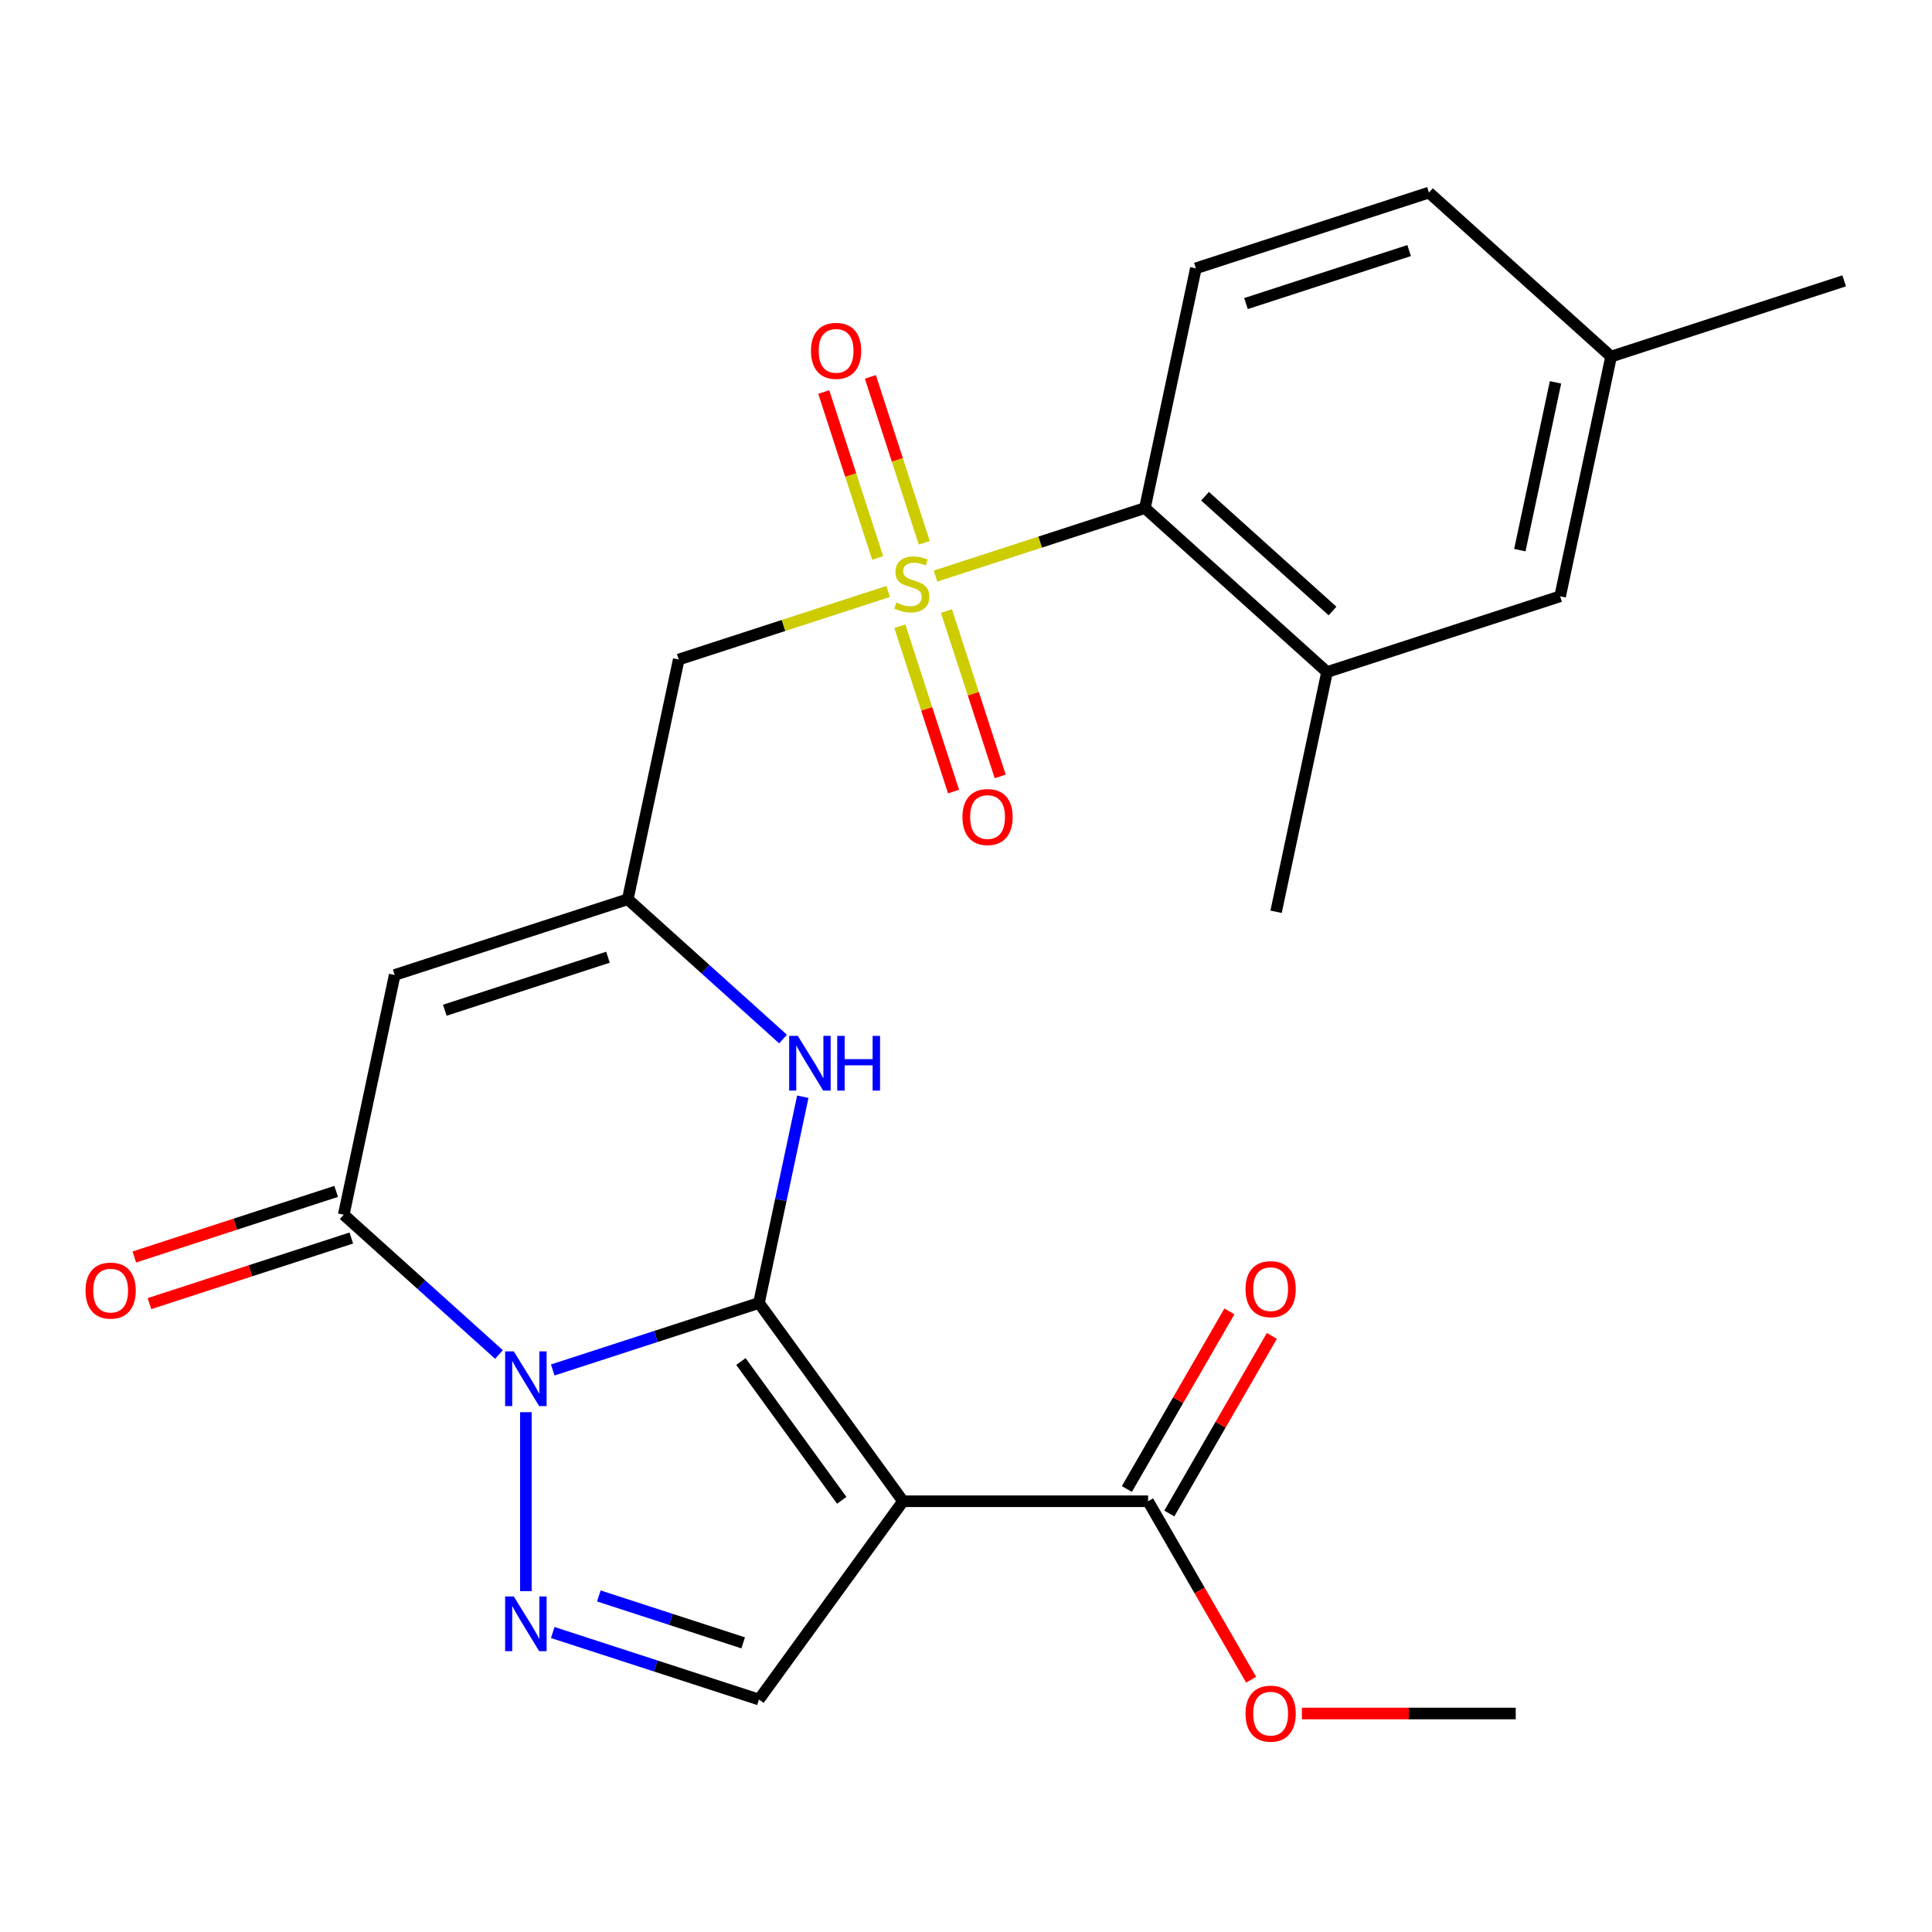 <?xml version='1.0' encoding='iso-8859-1'?>
<svg version='1.1' baseProfile='full'
              xmlns='http://www.w3.org/2000/svg'
                      xmlns:rdkit='http://www.rdkit.org/xml'
                      xmlns:xlink='http://www.w3.org/1999/xlink'
                  xml:space='preserve'
width='1000px' height='1000px' viewBox='0 0 1000 1000'>
<!-- END OF HEADER -->
<rect style='opacity:1.0;fill:#FFFFFF;stroke:none' width='1000' height='1000' x='0' y='0'> </rect>
<path class='bond-0' d='M 392.836,674.415 L 339.468,691.755' style='fill:none;fill-rule:evenodd;stroke:#000000;stroke-width:6px;stroke-linecap:butt;stroke-linejoin:miter;stroke-opacity:1' />
<path class='bond-0' d='M 339.468,691.755 L 286.1,709.095' style='fill:none;fill-rule:evenodd;stroke:#0000FF;stroke-width:6px;stroke-linecap:butt;stroke-linejoin:miter;stroke-opacity:1' />
<path class='bond-1' d='M 392.836,674.415 L 467.399,777.043' style='fill:none;fill-rule:evenodd;stroke:#000000;stroke-width:6px;stroke-linecap:butt;stroke-linejoin:miter;stroke-opacity:1' />
<path class='bond-1' d='M 383.494,704.722 L 435.689,776.561' style='fill:none;fill-rule:evenodd;stroke:#000000;stroke-width:6px;stroke-linecap:butt;stroke-linejoin:miter;stroke-opacity:1' />
<path class='bond-5' d='M 392.836,674.415 L 404.181,621.039' style='fill:none;fill-rule:evenodd;stroke:#000000;stroke-width:6px;stroke-linecap:butt;stroke-linejoin:miter;stroke-opacity:1' />
<path class='bond-5' d='M 404.181,621.039 L 415.526,567.663' style='fill:none;fill-rule:evenodd;stroke:#0000FF;stroke-width:6px;stroke-linecap:butt;stroke-linejoin:miter;stroke-opacity:1' />
<path class='bond-3' d='M 272.189,730.947 L 272.189,823.572' style='fill:none;fill-rule:evenodd;stroke:#0000FF;stroke-width:6px;stroke-linecap:butt;stroke-linejoin:miter;stroke-opacity:1' />
<path class='bond-4' d='M 258.278,701.089 L 218.097,664.911' style='fill:none;fill-rule:evenodd;stroke:#0000FF;stroke-width:6px;stroke-linecap:butt;stroke-linejoin:miter;stroke-opacity:1' />
<path class='bond-4' d='M 218.097,664.911 L 177.917,628.732' style='fill:none;fill-rule:evenodd;stroke:#000000;stroke-width:6px;stroke-linecap:butt;stroke-linejoin:miter;stroke-opacity:1' />
<path class='bond-8' d='M 467.399,777.043 L 392.836,879.671' style='fill:none;fill-rule:evenodd;stroke:#000000;stroke-width:6px;stroke-linecap:butt;stroke-linejoin:miter;stroke-opacity:1' />
<path class='bond-11' d='M 467.399,777.043 L 594.254,777.043' style='fill:none;fill-rule:evenodd;stroke:#000000;stroke-width:6px;stroke-linecap:butt;stroke-linejoin:miter;stroke-opacity:1' />
<path class='bond-2' d='M 459.708,306.146 L 405.511,323.756' style='fill:none;fill-rule:evenodd;stroke:#CCCC00;stroke-width:6px;stroke-linecap:butt;stroke-linejoin:miter;stroke-opacity:1' />
<path class='bond-2' d='M 405.511,323.756 L 351.313,341.366' style='fill:none;fill-rule:evenodd;stroke:#000000;stroke-width:6px;stroke-linecap:butt;stroke-linejoin:miter;stroke-opacity:1' />
<path class='bond-10' d='M 484.211,298.185 L 538.408,280.575' style='fill:none;fill-rule:evenodd;stroke:#CCCC00;stroke-width:6px;stroke-linecap:butt;stroke-linejoin:miter;stroke-opacity:1' />
<path class='bond-10' d='M 538.408,280.575 L 592.606,262.965' style='fill:none;fill-rule:evenodd;stroke:#000000;stroke-width:6px;stroke-linecap:butt;stroke-linejoin:miter;stroke-opacity:1' />
<path class='bond-13' d='M 478.406,280.954 L 464.454,238.015' style='fill:none;fill-rule:evenodd;stroke:#CCCC00;stroke-width:6px;stroke-linecap:butt;stroke-linejoin:miter;stroke-opacity:1' />
<path class='bond-13' d='M 464.454,238.015 L 450.502,195.076' style='fill:none;fill-rule:evenodd;stroke:#FF0000;stroke-width:6px;stroke-linecap:butt;stroke-linejoin:miter;stroke-opacity:1' />
<path class='bond-13' d='M 454.277,288.794 L 440.325,245.855' style='fill:none;fill-rule:evenodd;stroke:#CCCC00;stroke-width:6px;stroke-linecap:butt;stroke-linejoin:miter;stroke-opacity:1' />
<path class='bond-13' d='M 440.325,245.855 L 426.373,202.916' style='fill:none;fill-rule:evenodd;stroke:#FF0000;stroke-width:6px;stroke-linecap:butt;stroke-linejoin:miter;stroke-opacity:1' />
<path class='bond-14' d='M 465.76,324.137 L 479.663,366.926' style='fill:none;fill-rule:evenodd;stroke:#CCCC00;stroke-width:6px;stroke-linecap:butt;stroke-linejoin:miter;stroke-opacity:1' />
<path class='bond-14' d='M 479.663,366.926 L 493.566,409.715' style='fill:none;fill-rule:evenodd;stroke:#FF0000;stroke-width:6px;stroke-linecap:butt;stroke-linejoin:miter;stroke-opacity:1' />
<path class='bond-14' d='M 489.889,316.297 L 503.792,359.086' style='fill:none;fill-rule:evenodd;stroke:#CCCC00;stroke-width:6px;stroke-linecap:butt;stroke-linejoin:miter;stroke-opacity:1' />
<path class='bond-14' d='M 503.792,359.086 L 517.695,401.875' style='fill:none;fill-rule:evenodd;stroke:#FF0000;stroke-width:6px;stroke-linecap:butt;stroke-linejoin:miter;stroke-opacity:1' />
<path class='bond-25' d='M 286.1,844.99 L 339.468,862.331' style='fill:none;fill-rule:evenodd;stroke:#0000FF;stroke-width:6px;stroke-linecap:butt;stroke-linejoin:miter;stroke-opacity:1' />
<path class='bond-25' d='M 339.468,862.331 L 392.836,879.671' style='fill:none;fill-rule:evenodd;stroke:#000000;stroke-width:6px;stroke-linecap:butt;stroke-linejoin:miter;stroke-opacity:1' />
<path class='bond-25' d='M 309.951,826.063 L 347.308,838.201' style='fill:none;fill-rule:evenodd;stroke:#0000FF;stroke-width:6px;stroke-linecap:butt;stroke-linejoin:miter;stroke-opacity:1' />
<path class='bond-25' d='M 347.308,838.201 L 384.665,850.339' style='fill:none;fill-rule:evenodd;stroke:#000000;stroke-width:6px;stroke-linecap:butt;stroke-linejoin:miter;stroke-opacity:1' />
<path class='bond-16' d='M 173.997,616.668 L 121.76,633.641' style='fill:none;fill-rule:evenodd;stroke:#000000;stroke-width:6px;stroke-linecap:butt;stroke-linejoin:miter;stroke-opacity:1' />
<path class='bond-16' d='M 121.76,633.641 L 69.522,650.614' style='fill:none;fill-rule:evenodd;stroke:#FF0000;stroke-width:6px;stroke-linecap:butt;stroke-linejoin:miter;stroke-opacity:1' />
<path class='bond-16' d='M 181.837,640.797 L 129.6,657.77' style='fill:none;fill-rule:evenodd;stroke:#000000;stroke-width:6px;stroke-linecap:butt;stroke-linejoin:miter;stroke-opacity:1' />
<path class='bond-16' d='M 129.6,657.77 L 77.362,674.743' style='fill:none;fill-rule:evenodd;stroke:#FF0000;stroke-width:6px;stroke-linecap:butt;stroke-linejoin:miter;stroke-opacity:1' />
<path class='bond-26' d='M 177.917,628.732 L 204.292,504.649' style='fill:none;fill-rule:evenodd;stroke:#000000;stroke-width:6px;stroke-linecap:butt;stroke-linejoin:miter;stroke-opacity:1' />
<path class='bond-7' d='M 405.299,537.806 L 365.119,501.627' style='fill:none;fill-rule:evenodd;stroke:#0000FF;stroke-width:6px;stroke-linecap:butt;stroke-linejoin:miter;stroke-opacity:1' />
<path class='bond-7' d='M 365.119,501.627 L 324.938,465.449' style='fill:none;fill-rule:evenodd;stroke:#000000;stroke-width:6px;stroke-linecap:butt;stroke-linejoin:miter;stroke-opacity:1' />
<path class='bond-6' d='M 204.292,504.649 L 324.938,465.449' style='fill:none;fill-rule:evenodd;stroke:#000000;stroke-width:6px;stroke-linecap:butt;stroke-linejoin:miter;stroke-opacity:1' />
<path class='bond-6' d='M 230.229,522.899 L 314.682,495.458' style='fill:none;fill-rule:evenodd;stroke:#000000;stroke-width:6px;stroke-linecap:butt;stroke-linejoin:miter;stroke-opacity:1' />
<path class='bond-9' d='M 324.938,465.449 L 351.313,341.366' style='fill:none;fill-rule:evenodd;stroke:#000000;stroke-width:6px;stroke-linecap:butt;stroke-linejoin:miter;stroke-opacity:1' />
<path class='bond-12' d='M 592.606,262.965 L 686.878,347.848' style='fill:none;fill-rule:evenodd;stroke:#000000;stroke-width:6px;stroke-linecap:butt;stroke-linejoin:miter;stroke-opacity:1' />
<path class='bond-12' d='M 623.723,256.843 L 689.714,316.261' style='fill:none;fill-rule:evenodd;stroke:#000000;stroke-width:6px;stroke-linecap:butt;stroke-linejoin:miter;stroke-opacity:1' />
<path class='bond-15' d='M 592.606,262.965 L 618.981,138.882' style='fill:none;fill-rule:evenodd;stroke:#000000;stroke-width:6px;stroke-linecap:butt;stroke-linejoin:miter;stroke-opacity:1' />
<path class='bond-18' d='M 605.24,783.386 L 631.778,737.421' style='fill:none;fill-rule:evenodd;stroke:#000000;stroke-width:6px;stroke-linecap:butt;stroke-linejoin:miter;stroke-opacity:1' />
<path class='bond-18' d='M 631.778,737.421 L 658.315,691.457' style='fill:none;fill-rule:evenodd;stroke:#FF0000;stroke-width:6px;stroke-linecap:butt;stroke-linejoin:miter;stroke-opacity:1' />
<path class='bond-18' d='M 583.268,770.7 L 609.806,724.736' style='fill:none;fill-rule:evenodd;stroke:#000000;stroke-width:6px;stroke-linecap:butt;stroke-linejoin:miter;stroke-opacity:1' />
<path class='bond-18' d='M 609.806,724.736 L 636.343,678.772' style='fill:none;fill-rule:evenodd;stroke:#FF0000;stroke-width:6px;stroke-linecap:butt;stroke-linejoin:miter;stroke-opacity:1' />
<path class='bond-21' d='M 594.254,777.043 L 620.919,823.227' style='fill:none;fill-rule:evenodd;stroke:#000000;stroke-width:6px;stroke-linecap:butt;stroke-linejoin:miter;stroke-opacity:1' />
<path class='bond-21' d='M 620.919,823.227 L 647.583,869.411' style='fill:none;fill-rule:evenodd;stroke:#FF0000;stroke-width:6px;stroke-linecap:butt;stroke-linejoin:miter;stroke-opacity:1' />
<path class='bond-17' d='M 686.878,347.848 L 807.524,308.647' style='fill:none;fill-rule:evenodd;stroke:#000000;stroke-width:6px;stroke-linecap:butt;stroke-linejoin:miter;stroke-opacity:1' />
<path class='bond-22' d='M 686.878,347.848 L 660.503,471.931' style='fill:none;fill-rule:evenodd;stroke:#000000;stroke-width:6px;stroke-linecap:butt;stroke-linejoin:miter;stroke-opacity:1' />
<path class='bond-19' d='M 618.981,138.882 L 739.627,99.681' style='fill:none;fill-rule:evenodd;stroke:#000000;stroke-width:6px;stroke-linecap:butt;stroke-linejoin:miter;stroke-opacity:1' />
<path class='bond-19' d='M 644.918,157.131 L 729.37,129.691' style='fill:none;fill-rule:evenodd;stroke:#000000;stroke-width:6px;stroke-linecap:butt;stroke-linejoin:miter;stroke-opacity:1' />
<path class='bond-27' d='M 807.524,308.647 L 833.899,184.564' style='fill:none;fill-rule:evenodd;stroke:#000000;stroke-width:6px;stroke-linecap:butt;stroke-linejoin:miter;stroke-opacity:1' />
<path class='bond-27' d='M 786.664,284.76 L 805.126,197.902' style='fill:none;fill-rule:evenodd;stroke:#000000;stroke-width:6px;stroke-linecap:butt;stroke-linejoin:miter;stroke-opacity:1' />
<path class='bond-20' d='M 739.627,99.681 L 833.899,184.564' style='fill:none;fill-rule:evenodd;stroke:#000000;stroke-width:6px;stroke-linecap:butt;stroke-linejoin:miter;stroke-opacity:1' />
<path class='bond-23' d='M 833.899,184.564 L 954.545,145.364' style='fill:none;fill-rule:evenodd;stroke:#000000;stroke-width:6px;stroke-linecap:butt;stroke-linejoin:miter;stroke-opacity:1' />
<path class='bond-24' d='M 673.853,886.903 L 729.195,886.903' style='fill:none;fill-rule:evenodd;stroke:#FF0000;stroke-width:6px;stroke-linecap:butt;stroke-linejoin:miter;stroke-opacity:1' />
<path class='bond-24' d='M 729.195,886.903 L 784.537,886.903' style='fill:none;fill-rule:evenodd;stroke:#000000;stroke-width:6px;stroke-linecap:butt;stroke-linejoin:miter;stroke-opacity:1' />
<path  class='atom-1' d='M 265.929 699.455
L 275.209 714.455
Q 276.129 715.935, 277.609 718.615
Q 279.089 721.295, 279.169 721.455
L 279.169 699.455
L 282.929 699.455
L 282.929 727.775
L 279.049 727.775
L 269.089 711.375
Q 267.929 709.455, 266.689 707.255
Q 265.489 705.055, 265.129 704.375
L 265.129 727.775
L 261.449 727.775
L 261.449 699.455
L 265.929 699.455
' fill='#0000FF'/>
<path  class='atom-3' d='M 463.96 311.885
Q 464.28 312.005, 465.6 312.565
Q 466.92 313.125, 468.36 313.485
Q 469.84 313.805, 471.28 313.805
Q 473.96 313.805, 475.52 312.525
Q 477.08 311.205, 477.08 308.925
Q 477.08 307.365, 476.28 306.405
Q 475.52 305.445, 474.32 304.925
Q 473.12 304.405, 471.12 303.805
Q 468.6 303.045, 467.08 302.325
Q 465.6 301.605, 464.52 300.085
Q 463.48 298.565, 463.48 296.005
Q 463.48 292.445, 465.88 290.245
Q 468.32 288.045, 473.12 288.045
Q 476.4 288.045, 480.12 289.605
L 479.2 292.685
Q 475.8 291.285, 473.24 291.285
Q 470.48 291.285, 468.96 292.445
Q 467.44 293.565, 467.48 295.525
Q 467.48 297.045, 468.24 297.965
Q 469.04 298.885, 470.16 299.405
Q 471.32 299.925, 473.24 300.525
Q 475.8 301.325, 477.32 302.125
Q 478.84 302.925, 479.92 304.565
Q 481.04 306.165, 481.04 308.925
Q 481.04 312.845, 478.4 314.965
Q 475.8 317.045, 471.44 317.045
Q 468.92 317.045, 467 316.485
Q 465.12 315.965, 462.88 315.045
L 463.96 311.885
' fill='#CCCC00'/>
<path  class='atom-4' d='M 265.929 826.31
L 275.209 841.31
Q 276.129 842.79, 277.609 845.47
Q 279.089 848.15, 279.169 848.31
L 279.169 826.31
L 282.929 826.31
L 282.929 854.63
L 279.049 854.63
L 269.089 838.23
Q 267.929 836.31, 266.689 834.11
Q 265.489 831.91, 265.129 831.23
L 265.129 854.63
L 261.449 854.63
L 261.449 826.31
L 265.929 826.31
' fill='#0000FF'/>
<path  class='atom-6' d='M 412.95 536.172
L 422.23 551.172
Q 423.15 552.652, 424.63 555.332
Q 426.11 558.012, 426.19 558.172
L 426.19 536.172
L 429.95 536.172
L 429.95 564.492
L 426.07 564.492
L 416.11 548.092
Q 414.95 546.172, 413.71 543.972
Q 412.51 541.772, 412.15 541.092
L 412.15 564.492
L 408.47 564.492
L 408.47 536.172
L 412.95 536.172
' fill='#0000FF'/>
<path  class='atom-6' d='M 433.35 536.172
L 437.19 536.172
L 437.19 548.212
L 451.67 548.212
L 451.67 536.172
L 455.51 536.172
L 455.51 564.492
L 451.67 564.492
L 451.67 551.412
L 437.19 551.412
L 437.19 564.492
L 433.35 564.492
L 433.35 536.172
' fill='#0000FF'/>
<path  class='atom-14' d='M 419.759 181.599
Q 419.759 174.799, 423.119 170.999
Q 426.479 167.199, 432.759 167.199
Q 439.039 167.199, 442.399 170.999
Q 445.759 174.799, 445.759 181.599
Q 445.759 188.479, 442.359 192.399
Q 438.959 196.279, 432.759 196.279
Q 426.519 196.279, 423.119 192.399
Q 419.759 188.519, 419.759 181.599
M 432.759 193.079
Q 437.079 193.079, 439.399 190.199
Q 441.759 187.279, 441.759 181.599
Q 441.759 176.039, 439.399 173.239
Q 437.079 170.399, 432.759 170.399
Q 428.439 170.399, 426.079 173.199
Q 423.759 175.999, 423.759 181.599
Q 423.759 187.319, 426.079 190.199
Q 428.439 193.079, 432.759 193.079
' fill='#FF0000'/>
<path  class='atom-15' d='M 498.16 422.892
Q 498.16 416.092, 501.52 412.292
Q 504.88 408.492, 511.16 408.492
Q 517.44 408.492, 520.8 412.292
Q 524.16 416.092, 524.16 422.892
Q 524.16 429.772, 520.76 433.692
Q 517.36 437.572, 511.16 437.572
Q 504.92 437.572, 501.52 433.692
Q 498.16 429.812, 498.16 422.892
M 511.16 434.372
Q 515.48 434.372, 517.8 431.492
Q 520.16 428.572, 520.16 422.892
Q 520.16 417.332, 517.8 414.532
Q 515.48 411.692, 511.16 411.692
Q 506.84 411.692, 504.48 414.492
Q 502.16 417.292, 502.16 422.892
Q 502.16 428.612, 504.48 431.492
Q 506.84 434.372, 511.16 434.372
' fill='#FF0000'/>
<path  class='atom-17' d='M 44.271 668.013
Q 44.271 661.213, 47.631 657.413
Q 50.991 653.613, 57.271 653.613
Q 63.551 653.613, 66.911 657.413
Q 70.271 661.213, 70.271 668.013
Q 70.271 674.893, 66.871 678.813
Q 63.471 682.693, 57.271 682.693
Q 51.031 682.693, 47.631 678.813
Q 44.271 674.933, 44.271 668.013
M 57.271 679.493
Q 61.591 679.493, 63.911 676.613
Q 66.271 673.693, 66.271 668.013
Q 66.271 662.453, 63.911 659.653
Q 61.591 656.813, 57.271 656.813
Q 52.951 656.813, 50.591 659.613
Q 48.271 662.413, 48.271 668.013
Q 48.271 673.733, 50.591 676.613
Q 52.951 679.493, 57.271 679.493
' fill='#FF0000'/>
<path  class='atom-19' d='M 644.682 667.263
Q 644.682 660.463, 648.042 656.663
Q 651.402 652.863, 657.682 652.863
Q 663.962 652.863, 667.322 656.663
Q 670.682 660.463, 670.682 667.263
Q 670.682 674.143, 667.282 678.063
Q 663.882 681.943, 657.682 681.943
Q 651.442 681.943, 648.042 678.063
Q 644.682 674.183, 644.682 667.263
M 657.682 678.743
Q 662.002 678.743, 664.322 675.863
Q 666.682 672.943, 666.682 667.263
Q 666.682 661.703, 664.322 658.903
Q 662.002 656.063, 657.682 656.063
Q 653.362 656.063, 651.002 658.863
Q 648.682 661.663, 648.682 667.263
Q 648.682 672.983, 651.002 675.863
Q 653.362 678.743, 657.682 678.743
' fill='#FF0000'/>
<path  class='atom-22' d='M 644.682 886.983
Q 644.682 880.183, 648.042 876.383
Q 651.402 872.583, 657.682 872.583
Q 663.962 872.583, 667.322 876.383
Q 670.682 880.183, 670.682 886.983
Q 670.682 893.863, 667.282 897.783
Q 663.882 901.663, 657.682 901.663
Q 651.442 901.663, 648.042 897.783
Q 644.682 893.903, 644.682 886.983
M 657.682 898.463
Q 662.002 898.463, 664.322 895.583
Q 666.682 892.663, 666.682 886.983
Q 666.682 881.423, 664.322 878.623
Q 662.002 875.783, 657.682 875.783
Q 653.362 875.783, 651.002 878.583
Q 648.682 881.383, 648.682 886.983
Q 648.682 892.703, 651.002 895.583
Q 653.362 898.463, 657.682 898.463
' fill='#FF0000'/>
</svg>
